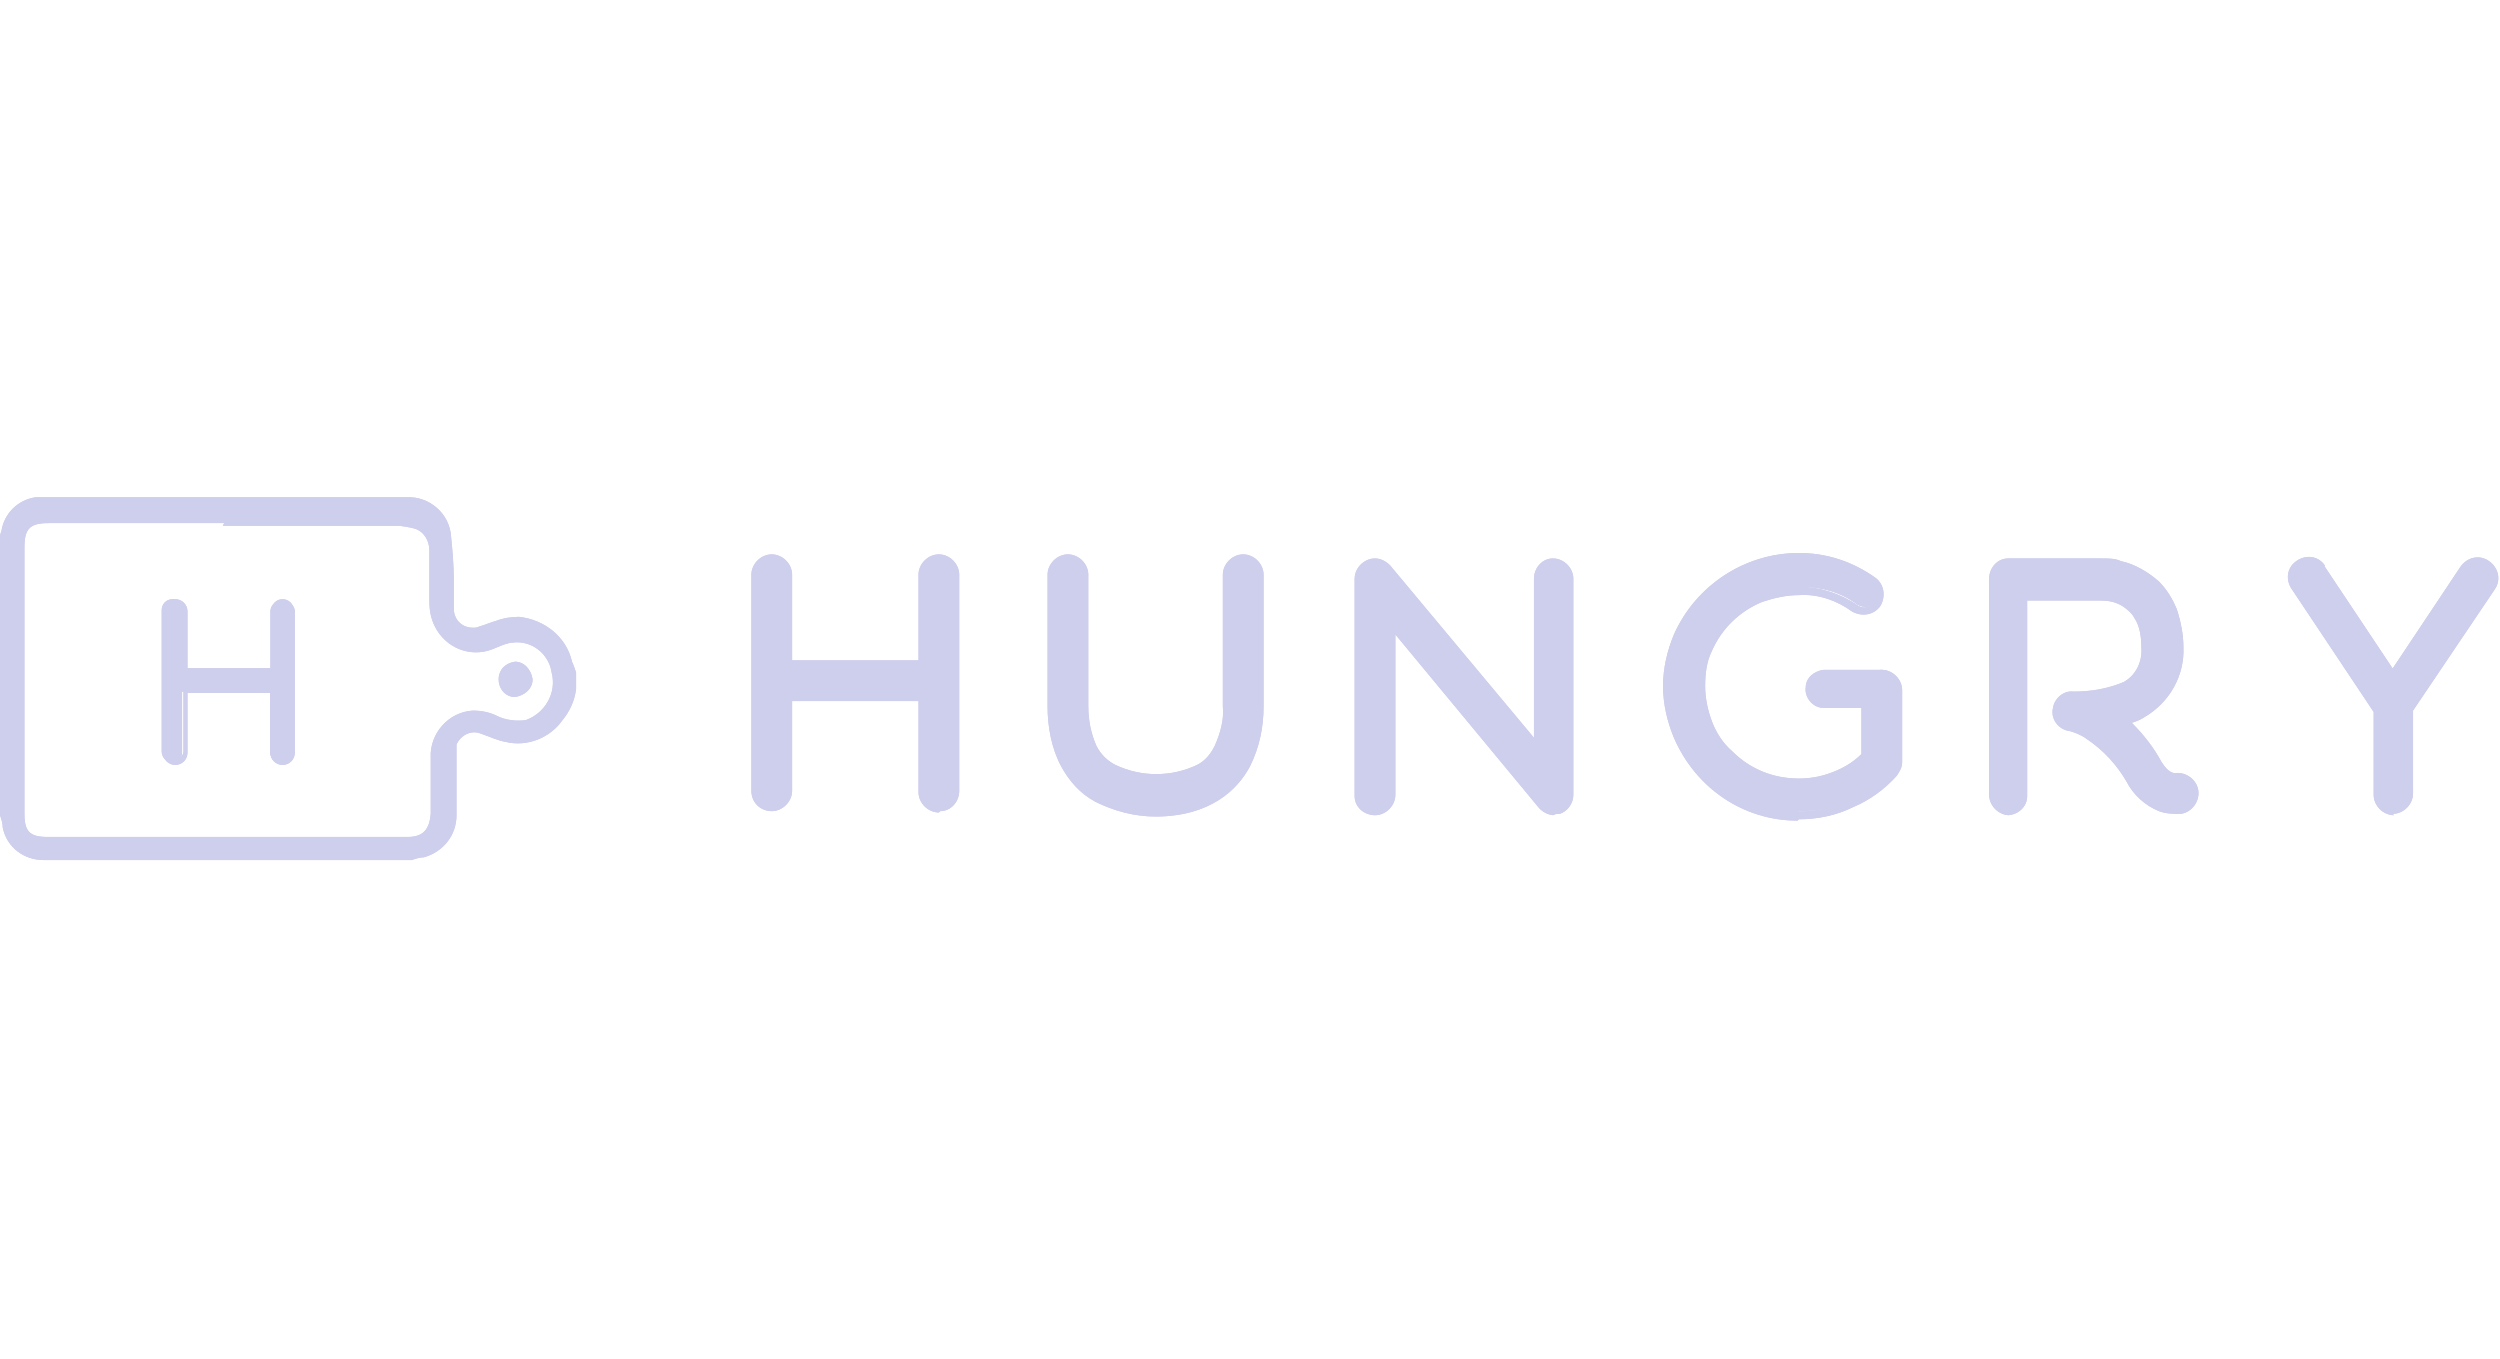 <?xml version="1.0" encoding="UTF-8"?> <svg xmlns="http://www.w3.org/2000/svg" version="1.1" viewBox="0 0 184 100"><defs><style> .cls-1 { fill: #ceceed; } </style></defs><g><g id="Layer_1"><path class="cls-1" d="M70.3,42.4v15.9c0,.6-.5,1.2-1.2,1.2s-1.2-.5-1.2-1.2v-7h-10v7c0,.6-.5,1.2-1.2,1.2s-1.2-.5-1.2-1.2v-15.9c0-.6.5-1.2,1.2-1.2s1.2.5,1.2,1.2v6.7h10v-6.7c0-.6.5-1.2,1.1-1.2.6,0,1.2.5,1.2,1.1,0,0,0,0,0,.1Z"></path><path class="cls-1" d="M69.1,59.8c-.8,0-1.5-.7-1.5-1.5v-6.7h-9.3v6.6c0,.8-.7,1.5-1.5,1.5-.8,0-1.5-.6-1.5-1.5h0v-15.9c0-.8.7-1.5,1.5-1.5s1.5.7,1.5,1.5h0v6.3h9.3v-6.3c0-.8.7-1.5,1.5-1.5,0,0,0,0,0,0h0c.8,0,1.5.7,1.5,1.5h0v15.9c0,.8-.6,1.5-1.4,1.5ZM57.6,50.9h10.7v7.3c0,.4.4.8.8.8.4,0,.8-.4.8-.8h0v-15.9c0-.5-.3-.9-.7-.9-.4,0-.9.3-.9.7,0,0,0,0,0,0,0,0,0,.1,0,.2v7h-10.7v-7c0-.4-.4-.8-.8-.8s-.8.4-.8.8h0v15.9c0,.5.5.8.9.7.4,0,.7-.3.7-.7v-7.3Z"></path><path class="cls-1" d="M85.1,59.8c-1.5,0-3-.4-4.3-1.1-1-.6-1.8-1.4-2.4-2.4-.7-1.3-1-2.7-.9-4.2v-9.6c0-.6.5-1.1,1.1-1.1.6,0,1.1.5,1.1,1.1v9.7c0,1.1.2,2.1.7,3.1.3.7.9,1.2,1.5,1.6,2,1,4.3,1,6.4,0,.6-.4,1.2-.9,1.6-1.5.5-1,.7-2,.7-3.1v-9.7c0-.6.5-1.1,1.1-1.1.6,0,1.1.5,1.1,1.1v9.7c0,1.5-.3,2.9-1,4.2-.8,1.6-2.6,3.4-6.6,3.4Z"></path><path class="cls-1" d="M85.1,60.1c-1.6,0-3.1-.4-4.5-1.1-1.1-.6-1.9-1.5-2.5-2.6-.7-1.3-1-2.9-1-4.4v-9.7c0-.8.7-1.5,1.5-1.5.8,0,1.5.7,1.5,1.5h0v9.7c0,1,.2,2,.6,2.9.3.6.8,1.1,1.4,1.4,1.9.9,4.1.9,6,0,.6-.3,1-.8,1.3-1.4.4-.9.7-1.9.6-2.9v-9.7c0-.8.7-1.5,1.5-1.5s1.5.7,1.5,1.5v9.7c0,1.5-.3,3-1,4.4-.9,1.7-2.9,3.7-7,3.7ZM78.7,41.6c-.4,0-.8.4-.8.8v9.7c0,1.4.3,2.8.9,4,.5,1,1.3,1.8,2.2,2.3,1.3.7,2.7,1.1,4.2,1,3.8,0,5.6-1.8,6.4-3.3.6-1.3.9-2.6.9-4v-9.6c0-.4-.4-.8-.8-.8h0c-.4,0-.8.4-.8.8v9.7c0,1.1-.2,2.3-.7,3.3-.4.7-.9,1.3-1.6,1.7-1,.5-2.2.8-3.3.8-1.2,0-2.3-.2-3.3-.8-.7-.4-1.3-1-1.6-1.7-.5-1-.7-2.1-.7-3.3v-9.7c0-.5-.4-.8-.8-.8h0Z"></path><path class="cls-1" d="M114.4,59.6c-.3,0-.7-.2-.9-.4l-11.1-13.5v12.8c0,.6-.5,1.2-1.2,1.2s-1.2-.5-1.2-1.2v-16c0-.6.4-1.2,1-1.2,0,0,0,0,0,0,.4,0,.8.1,1.1.5l11.2,13.5v-12.7c0-.6.5-1.1,1.1-1.1s1.1.5,1.1,1.1v15.9c0,.5-.3.9-.8,1.1-.1,0-.2,0-.3,0Z"></path><path class="cls-1" d="M114.4,60c-.4,0-.8-.2-1.1-.5l-10.6-12.8v11.8c0,.8-.7,1.5-1.5,1.5h0c-.8,0-1.5-.6-1.5-1.4h0v-16c0-.8.7-1.5,1.5-1.5,0,0,0,0,0,0,.4,0,.8.2,1.1.5l10.6,12.7v-11.7c0-.8.6-1.5,1.4-1.5,0,0,0,0,0,0h0c.8,0,1.5.7,1.5,1.5v15.9c0,.6-.4,1.2-1,1.4-.2,0-.3,0-.5.1ZM102.1,44.8l11.8,14.2c.3.3.8.4,1.1.1.2-.2.3-.4.3-.6v-15.9c0-.5-.3-.9-.7-.9-.4,0-.9.3-.9.7,0,0,0,0,0,0,0,0,0,.1,0,.2v13.6l-11.8-14.2c-.2-.3-.6-.4-.9-.3-.3.1-.5.4-.5.8v15.9c0,.5.5.8.9.7.4,0,.7-.3.7-.7v-13.7Z"></path><path class="cls-1" d="M132.3,60c-2.5,0-4.9-1-6.7-2.8-.9-.9-1.6-1.9-2-3-.5-1.2-.7-2.4-.7-3.7,0-1.3.3-2.5.8-3.7.5-1.1,1.2-2.1,2.1-3,1.8-1.8,4.2-2.8,6.8-2.8,1.9,0,3.8.6,5.4,1.7.5.3.7,1,.3,1.5,0,0,0,0,0,0-.4.5-1.1.6-1.6.3-1.2-.9-2.6-1.3-4.1-1.3-1.9,0-3.8.8-5.1,2.1-.7.6-1.2,1.4-1.6,2.2-1.2,2.7-.5,5.8,1.5,7.8,1.3,1.4,3.2,2.1,5.1,2.1,1,0,2-.2,2.9-.6.7-.3,1.4-.8,2-1.4v-4.8c0-.6.5-1.1,1.1-1.1s1.1.5,1.1,1.1v5.3c0,.3-.1.6-.3.8-.9.9-1.9,1.7-3.1,2.2-1.2.6-2.5.8-3.8.8Z"></path><path class="cls-1" d="M132.3,60.4c-4,0-7.5-2.4-9.1-6.1-.5-1.2-.8-2.5-.8-3.8,0-1.3.3-2.6.8-3.8,1.6-3.6,5.2-6,9.2-6,2,0,3.9.6,5.6,1.8.7.5.8,1.4.4,2.1h0c-.5.7-1.4.8-2.1.4-1.1-.8-2.5-1.3-3.9-1.2-.9,0-1.8.2-2.7.5-1.7.7-3,2-3.7,3.6-.4.8-.5,1.7-.5,2.6,0,.9.2,1.8.5,2.6.3.8.8,1.6,1.5,2.2,1.3,1.3,3,2,4.9,2,1,0,1.9-.2,2.8-.6.7-.3,1.3-.7,1.8-1.2v-4.7c0-.8.7-1.5,1.5-1.5s1.5.7,1.5,1.5h0v5.3c0,.4-.2.7-.4,1-.9,1-2,1.8-3.2,2.3-1.2.6-2.6.9-4,.9ZM132.4,41.5c-2.4,0-4.8,1-6.5,2.7-1.7,1.7-2.7,4-2.7,6.4,0,1.2.2,2.4.7,3.5.5,1.1,1.1,2.1,2,2.9,2.7,2.7,6.8,3.5,10.2,1.9,1.1-.5,2.1-1.2,3-2.2.1-.1.2-.3.2-.5v-5.3c0-.4-.3-.8-.8-.8h0c-.4,0-.8.3-.8.8,0,0,0,0,0,0v5h-.1c-.6.7-1.3,1.2-2.1,1.6-1,.4-2,.7-3.1.6-2,0-3.9-.8-5.3-2.2-.7-.7-1.2-1.5-1.6-2.4-.8-1.8-.8-3.9,0-5.7.4-.9.9-1.7,1.6-2.4,1.4-1.4,3.4-2.2,5.4-2.2,1.5,0,3,.5,4.3,1.4.4.2.8.1,1.1-.2.2-.4.2-.8-.2-1.1-1.5-1.1-3.3-1.7-5.2-1.7h0Z"></path><path class="cls-1" d="M147.9,59.6c-.6,0-1.1-.5-1.1-1.1v-15.9c0-.6.5-1.1,1.1-1.1h6.9c.5,0,.9,0,1.4.2,1,.2,1.9.7,2.7,1.4.5.5.9,1.2,1.2,1.9.3.9.5,1.8.5,2.7,0,2-.9,3.9-2.7,4.9-.4.2-.9.4-1.4.6,1.1.9,1.9,2,2.6,3.2.6,1,1.3,1,1.3,1,.6,0,1.2.4,1.3,1s-.4,1.2-1,1.3h0c-.5,0-1,0-1.4-.2-1-.4-1.8-1.1-2.2-2-.7-1.3-1.7-2.4-3-3.2-.4-.3-.9-.6-1.5-.7-.6,0-1.1-.6-1.1-1.2s.6-1.1,1.2-1.1c1.3,0,2.6-.2,3.8-.8,1-.6,1.6-1.7,1.5-2.9,0-.8-.1-1.6-.5-2.3-.3-.5-.6-.9-1.1-1.1-.5-.3-1.1-.4-1.6-.4h-5.7v14.8c0,.6-.5,1.1-1.1,1.1h0Z"></path><path class="cls-1" d="M147.9,60c-.8,0-1.5-.7-1.5-1.5v-15.9c0-.8.6-1.5,1.4-1.5h6.9c.5,0,1,0,1.4.2,1,.2,2,.8,2.8,1.5.6.6,1,1.3,1.3,2,.3.9.5,1.9.5,2.8.1,2.1-1,4.1-2.9,5.2-.3.2-.6.3-.9.4.9.9,1.6,1.8,2.2,2.9.5.8.9.8,1,.8.8-.1,1.6.5,1.7,1.3s-.5,1.6-1.3,1.7h0c-.5,0-1.1,0-1.6-.2-1-.4-1.9-1.2-2.4-2.2-.7-1.2-1.7-2.3-2.9-3.1-.4-.3-.9-.5-1.3-.6-.8-.1-1.4-.9-1.2-1.7.1-.7.8-1.3,1.5-1.2,1.3,0,2.5-.2,3.7-.7.9-.5,1.4-1.5,1.3-2.6,0-.7-.1-1.5-.5-2.1-.2-.4-.6-.7-.9-.9-.5-.3-1-.4-1.6-.4h-5.4v14.4c0,.8-.7,1.4-1.5,1.4ZM147.9,41.7c-.4,0-.8.3-.8.8,0,0,0,0,0,0v15.9c0,.5.3.9.7.9s.9-.3.9-.7c0,0,0,0,0,0v-15.3h6.1c.7,0,1.3.2,1.9.5.5.3.9.7,1.2,1.2.4.8.6,1.6.5,2.5,0,1.3-.5,2.5-1.7,3.2-1.2.6-2.6.9-4,.8-.4,0-.8.3-.8.7,0,.4.2.8.7.9,0,0,0,0,0,0h0c.6.2,1.1.4,1.6.7,1.3.9,2.3,2,3.1,3.3.4.8,1.2,1.5,2.1,1.8.4.1.8.2,1.2.1.4,0,.7-.5.7-.9,0-.4-.5-.7-.9-.7h0c-.7,0-1.4-.5-1.7-1.2-.7-1.2-1.5-2.2-2.6-3.1l-.5-.4.6-.2c.5-.1.9-.3,1.3-.5,1.6-.9,2.6-2.7,2.5-4.6,0-.9-.1-1.7-.4-2.6-.2-.7-.6-1.2-1.1-1.7-.7-.7-1.5-1.1-2.4-1.4-.4-.1-.8-.2-1.3-.2h-6.9Z"></path><path class="cls-1" d="M183.5,43.3l-6.1,9v6.2c0,.6-.5,1.2-1.2,1.2s-1.2-.5-1.2-1.2v-6.2l-6-9.1c-.3-.5-.2-1.3.3-1.6.5-.4,1.2-.2,1.5.3h0c0,0,5.2,8,5.2,8l5.3-7.9c.3-.5,1-.7,1.5-.4h0c.6.4.7,1.1.4,1.7,0,0,0,0,0,0Z"></path><path class="cls-1" d="M176.2,60c-.8,0-1.5-.7-1.5-1.5v-6.1l-6-9c-.5-.7-.4-1.6.3-2.1.7-.5,1.6-.4,2.1.3,0,0,0,0,0,.1l5,7.5,5-7.5c.5-.7,1.4-.9,2.1-.4,0,0,0,0,0,0h0c.7.5.9,1.4.4,2.1l-6,8.9v6.1c0,.8-.7,1.5-1.5,1.5h0ZM170,41.8c-.2,0-.3,0-.4.1-.4.2-.5.7-.2,1.1l6.1,9.1v6.3c0,.4.4.8.8.8.4,0,.8-.4.8-.8v-6.3l6.1-9.1c.2-.4.1-.9-.2-1.1-.4-.2-.9-.1-1.1.2,0,0,0,0,0,0l-5.6,8.3-5.6-8.4c-.1-.2-.4-.4-.7-.4Z"></path><path class="cls-1" d="M138.4,52.1h-4.2c-.8,0-1.4-.8-1.3-1.5,0-.7.6-1.2,1.3-1.3h4.2c.8,0,1.4.6,1.4,1.4h0c0,.8-.6,1.4-1.4,1.4Z"></path><path class="cls-1" d="M42.4,49.5v1c0,0,0,.1,0,.2-.1.9-.5,1.7-1,2.3-.9,1.3-2.6,2-4.2,1.6-.6-.1-1.2-.4-1.8-.6-.7-.3-1.5.1-1.8.8,0,0,0,.2,0,.3,0,.3,0,.5,0,.8,0,1.4,0,2.7,0,4.1,0,1.5-1,2.7-2.4,3.1-.3,0-.6.1-.9.2H3.7c-.2,0-.3,0-.5,0-1.4,0-2.7-.9-3-2.4,0-.3-.1-.6-.2-.9v-20.3c0-.2,0-.4.1-.6.2-1.3,1.2-2.3,2.5-2.5.3,0,.7,0,1,0h26.3c1.7-.1,3.2,1.2,3.3,2.9.1,1,.2,2.1.2,3.1v2.2c0,.8.6,1.4,1.4,1.4.2,0,.3,0,.5-.1.4-.1.8-.3,1.2-.4.5-.2,1.1-.3,1.7-.3,1.9.2,3.5,1.5,3.9,3.3.1.2.2.5.3.8ZM16.5,38.5H3.6c-1.4,0-1.8.4-1.8,1.8,0,4.2,0,8.5,0,12.7v6.9c0,1.3.4,1.7,1.7,1.7h26.5c1.1,0,1.6-.5,1.7-1.7,0-1.4,0-2.8,0-4.1-.1-1.8,1.3-3.4,3.1-3.5h0c.6,0,1.2.1,1.8.4.6.3,1.4.4,2.1.3,1.4-.5,2.3-2,1.9-3.5-.2-1.4-1.5-2.4-2.9-2.2h-.1c-.5.1-.9.3-1.4.5-1.6.6-3.4-.1-4.2-1.7-.3-.6-.4-1.2-.4-1.9,0-1.2,0-2.5,0-3.7,0-.7-.4-1.4-1.1-1.6-.4-.1-.9-.2-1.3-.2h-12.8Z"></path><path class="cls-1" d="M36.7,50c0-.7.5-1.2,1.2-1.3.7,0,1.2.6,1.3,1.3,0,.7-.6,1.2-1.3,1.3-.7,0-1.2-.6-1.2-1.3Z"></path><path class="cls-1" d="M21.5,45v10.4c0,.4-.3.8-.8.8h0c-.4,0-.8-.3-.8-.8v-4.5h-6.5v4.5c0,.4-.3.7-.7.7h0c-.4,0-.8-.3-.8-.8h0v-10.4c0-.4.3-.8.8-.8.4,0,.8.3.8.8h0v4.3h6.5v-4.3c0-.4.3-.8.8-.8.4,0,.8.3.8.8h0Z"></path><path class="cls-1" d="M20.8,56.3c-.5,0-.9-.4-.9-.9v-4.4h-6.1v4.4c0,.5-.4.9-.9.9-.5,0-.9-.4-.9-.9h0v-10.4c0-.5.4-.9.9-.9,0,0,0,0,0,0h0c.5,0,.9.4.9.9h0v4.2h6.1v-4.2c0-.5.5-.9,1-.8.4,0,.8.4.8.8v10.4c0,.5-.4.9-.9.9ZM13.3,50.6h6.9v4.7c0,.3.2.6.6.6.3,0,.6-.3.6-.6h0v-10.4c0-.3-.4-.5-.7-.4,0,0,0,0,0,0-.2,0-.3.2-.4.4v4.6h-6.9v-4.5c0-.3-.2-.6-.5-.6h0c-.3,0-.6.2-.6.5,0,0,0,0,0,0h0v10.4c0,.3.2.6.6.6h0c.3,0,.6-.3.6-.6v-4.8Z"></path><path class="cls-1" d="M70.3,42.4v15.9c0,.6-.5,1.2-1.2,1.2s-1.2-.5-1.2-1.2v-7h-10v7c0,.6-.5,1.2-1.2,1.2s-1.2-.5-1.2-1.2v-15.9c0-.6.5-1.2,1.2-1.2s1.2.5,1.2,1.2v6.7h10v-6.7c0-.6.5-1.2,1.1-1.2.6,0,1.2.5,1.2,1.1,0,0,0,0,0,.1Z"></path><path class="cls-1" d="M69.1,59.8c-.8,0-1.5-.7-1.5-1.5v-6.7h-9.3v6.6c0,.8-.7,1.5-1.5,1.5-.8,0-1.5-.6-1.5-1.5h0v-15.9c0-.8.7-1.5,1.5-1.5s1.5.7,1.5,1.5h0v6.3h9.3v-6.3c0-.8.7-1.5,1.5-1.5,0,0,0,0,0,0h0c.8,0,1.5.7,1.5,1.5h0v15.9c0,.8-.6,1.5-1.4,1.5ZM57.6,50.9h10.7v7.3c0,.4.4.8.8.8.4,0,.8-.4.8-.8h0v-15.9c0-.5-.3-.9-.7-.9-.4,0-.9.3-.9.7,0,0,0,0,0,0,0,0,0,.1,0,.2v7h-10.7v-7c0-.4-.4-.8-.8-.8s-.8.4-.8.8h0v15.9c0,.5.5.8.9.7.4,0,.7-.3.7-.7v-7.3Z"></path><path class="cls-1" d="M85.1,59.8c-1.5,0-3-.4-4.3-1.1-1-.6-1.8-1.4-2.4-2.4-.7-1.3-1-2.7-.9-4.2v-9.6c0-.6.5-1.1,1.1-1.1.6,0,1.1.5,1.1,1.1v9.7c0,1.1.2,2.1.7,3.1.3.7.9,1.2,1.5,1.6,2,1,4.3,1,6.4,0,.6-.4,1.2-.9,1.6-1.5.5-1,.7-2,.7-3.1v-9.7c0-.6.5-1.1,1.1-1.1.6,0,1.1.5,1.1,1.1v9.7c0,1.5-.3,2.9-1,4.2-.8,1.6-2.6,3.4-6.6,3.4Z"></path><path class="cls-1" d="M85.1,60.1c-1.6,0-3.1-.4-4.5-1.1-1.1-.6-1.9-1.5-2.5-2.6-.7-1.3-1-2.9-1-4.4v-9.7c0-.8.7-1.5,1.5-1.5.8,0,1.5.7,1.5,1.5h0v9.7c0,1,.2,2,.6,2.9.3.6.8,1.1,1.4,1.4,1.9.9,4.1.9,6,0,.6-.3,1-.8,1.3-1.4.4-.9.7-1.9.6-2.9v-9.7c0-.8.7-1.5,1.5-1.5s1.5.7,1.5,1.5v9.7c0,1.5-.3,3-1,4.4-.9,1.7-2.9,3.7-7,3.7ZM78.7,41.6c-.4,0-.8.4-.8.8v9.7c0,1.4.3,2.8.9,4,.5,1,1.3,1.8,2.2,2.3,1.3.7,2.7,1.1,4.2,1,3.8,0,5.6-1.8,6.4-3.3.6-1.3.9-2.6.9-4v-9.6c0-.4-.4-.8-.8-.8h0c-.4,0-.8.4-.8.8v9.7c0,1.1-.2,2.3-.7,3.3-.4.7-.9,1.3-1.6,1.7-1,.5-2.2.8-3.3.8-1.2,0-2.3-.2-3.3-.8-.7-.4-1.3-1-1.6-1.7-.5-1-.7-2.1-.7-3.3v-9.7c0-.5-.4-.8-.8-.8h0Z"></path><path class="cls-1" d="M114.4,59.6c-.3,0-.7-.2-.9-.4l-11.1-13.5v12.8c0,.6-.5,1.2-1.2,1.2s-1.2-.5-1.2-1.2v-16c0-.6.4-1.2,1-1.2,0,0,0,0,0,0,.4,0,.8.1,1.1.5l11.2,13.5v-12.7c0-.6.5-1.1,1.1-1.1s1.1.5,1.1,1.1v15.9c0,.5-.3.9-.8,1.1-.1,0-.2,0-.3,0Z"></path><path class="cls-1" d="M114.4,60c-.4,0-.8-.2-1.1-.5l-10.6-12.8v11.8c0,.8-.7,1.5-1.5,1.5h0c-.8,0-1.5-.6-1.5-1.4h0v-16c0-.8.7-1.5,1.5-1.5,0,0,0,0,0,0,.4,0,.8.2,1.1.5l10.6,12.7v-11.7c0-.8.6-1.5,1.4-1.5,0,0,0,0,0,0h0c.8,0,1.5.7,1.5,1.5v15.9c0,.6-.4,1.2-1,1.4-.2,0-.3,0-.5.1ZM102.1,44.8l11.8,14.2c.3.3.8.4,1.1.1.2-.2.3-.4.3-.6v-15.9c0-.5-.3-.9-.7-.9-.4,0-.9.3-.9.7,0,0,0,0,0,0,0,0,0,.1,0,.2v13.6l-11.8-14.2c-.2-.3-.6-.4-.9-.3-.3.1-.5.4-.5.8v15.9c0,.5.5.8.9.7.4,0,.7-.3.7-.7v-13.7Z"></path><path class="cls-1" d="M132.3,60c-2.5,0-4.9-1-6.7-2.8-.9-.9-1.6-1.9-2-3-.5-1.2-.7-2.4-.7-3.7,0-1.3.3-2.5.8-3.7.5-1.1,1.2-2.1,2.1-3,1.8-1.8,4.2-2.8,6.8-2.8,1.9,0,3.8.6,5.4,1.7.5.3.7,1,.3,1.5,0,0,0,0,0,0-.4.5-1.1.6-1.6.3-1.2-.9-2.6-1.3-4.1-1.3-1.9,0-3.8.8-5.1,2.1-.7.6-1.2,1.4-1.6,2.2-1.2,2.7-.5,5.8,1.5,7.8,1.3,1.4,3.2,2.1,5.1,2.1,1,0,2-.2,2.9-.6.7-.3,1.4-.8,2-1.4v-4.8c0-.6.5-1.1,1.1-1.1s1.1.5,1.1,1.1v5.3c0,.3-.1.6-.3.8-.9.9-1.9,1.7-3.1,2.2-1.2.6-2.5.8-3.8.8Z"></path><path class="cls-1" d="M132.3,60.4c-4,0-7.5-2.4-9.1-6.1-.5-1.2-.8-2.5-.8-3.8,0-1.3.3-2.6.8-3.8,1.6-3.6,5.2-6,9.2-6,2,0,3.9.6,5.6,1.8.7.5.8,1.4.4,2.1h0c-.5.7-1.4.8-2.1.4-1.1-.8-2.5-1.3-3.9-1.2-.9,0-1.8.2-2.7.5-1.7.7-3,2-3.7,3.6-.4.8-.5,1.7-.5,2.6,0,.9.2,1.8.5,2.6.3.8.8,1.6,1.5,2.2,1.3,1.3,3,2,4.9,2,1,0,1.9-.2,2.8-.6.7-.3,1.3-.7,1.8-1.2v-4.7c0-.8.7-1.5,1.5-1.5s1.5.7,1.5,1.5h0v5.3c0,.4-.2.7-.4,1-.9,1-2,1.8-3.2,2.3-1.2.6-2.6.9-4,.9ZM132.4,41.5c-2.4,0-4.8,1-6.5,2.7-1.7,1.7-2.7,4-2.7,6.4,0,1.2.2,2.4.7,3.5.5,1.1,1.1,2.1,2,2.9,2.7,2.7,6.8,3.5,10.2,1.9,1.1-.5,2.1-1.2,3-2.2.1-.1.2-.3.2-.5v-5.3c0-.4-.3-.8-.8-.8h0c-.4,0-.8.3-.8.8,0,0,0,0,0,0v5h-.1c-.6.7-1.3,1.2-2.1,1.6-1,.4-2,.7-3.1.6-2,0-3.9-.8-5.3-2.2-.7-.7-1.2-1.5-1.6-2.4-.8-1.8-.8-3.9,0-5.7.4-.9.9-1.7,1.6-2.4,1.4-1.4,3.4-2.2,5.4-2.2,1.5,0,3,.5,4.3,1.4.4.2.8.1,1.1-.2.2-.4.2-.8-.2-1.1-1.5-1.1-3.3-1.7-5.2-1.7h0Z"></path><path class="cls-1" d="M147.9,59.6c-.6,0-1.1-.5-1.1-1.1v-15.9c0-.6.5-1.1,1.1-1.1h6.9c.5,0,.9,0,1.4.2,1,.2,1.9.7,2.7,1.4.5.5.9,1.2,1.2,1.9.3.9.5,1.8.5,2.7,0,2-.9,3.9-2.7,4.9-.4.2-.9.4-1.4.6,1.1.9,1.9,2,2.6,3.2.6,1,1.3,1,1.3,1,.6,0,1.2.4,1.3,1s-.4,1.2-1,1.3h0c-.5,0-1,0-1.4-.2-1-.4-1.8-1.1-2.2-2-.7-1.3-1.7-2.4-3-3.2-.4-.3-.9-.6-1.5-.7-.6,0-1.1-.6-1.1-1.2s.6-1.1,1.2-1.1c1.3,0,2.6-.2,3.8-.8,1-.6,1.6-1.7,1.5-2.9,0-.8-.1-1.6-.5-2.3-.3-.5-.6-.9-1.1-1.1-.5-.3-1.1-.4-1.6-.4h-5.7v14.8c0,.6-.5,1.1-1.1,1.1h0Z"></path><path class="cls-1" d="M147.9,60c-.8,0-1.5-.7-1.5-1.5v-15.9c0-.8.6-1.5,1.4-1.5h6.9c.5,0,1,0,1.4.2,1,.2,2,.8,2.8,1.5.6.6,1,1.3,1.3,2,.3.9.5,1.9.5,2.8.1,2.1-1,4.1-2.9,5.2-.3.2-.6.3-.9.4.9.9,1.6,1.8,2.2,2.9.5.8.9.8,1,.8.8-.1,1.6.5,1.7,1.3s-.5,1.6-1.3,1.7h0c-.5,0-1.1,0-1.6-.2-1-.4-1.9-1.2-2.4-2.2-.7-1.2-1.7-2.3-2.9-3.1-.4-.3-.9-.5-1.3-.6-.8-.1-1.4-.9-1.2-1.7.1-.7.8-1.3,1.5-1.2,1.3,0,2.5-.2,3.7-.7.9-.5,1.4-1.5,1.3-2.6,0-.7-.1-1.5-.5-2.1-.2-.4-.6-.7-.9-.9-.5-.3-1-.4-1.6-.4h-5.4v14.4c0,.8-.7,1.4-1.5,1.4ZM147.9,41.7c-.4,0-.8.3-.8.8,0,0,0,0,0,0v15.9c0,.5.3.9.7.9s.9-.3.9-.7c0,0,0,0,0,0v-15.3h6.1c.7,0,1.3.2,1.9.5.5.3.9.7,1.2,1.2.4.8.6,1.6.5,2.5,0,1.3-.5,2.5-1.7,3.2-1.2.6-2.6.9-4,.8-.4,0-.8.3-.8.7,0,.4.2.8.7.9,0,0,0,0,0,0h0c.6.2,1.1.4,1.6.7,1.3.9,2.3,2,3.1,3.3.4.8,1.2,1.5,2.1,1.8.4.1.8.2,1.2.1.4,0,.7-.5.7-.9,0-.4-.5-.7-.9-.7h0c-.7,0-1.4-.5-1.7-1.2-.7-1.2-1.5-2.2-2.6-3.1l-.5-.4.6-.2c.5-.1.9-.3,1.3-.5,1.6-.9,2.6-2.7,2.5-4.6,0-.9-.1-1.7-.4-2.6-.2-.7-.6-1.2-1.1-1.7-.7-.7-1.5-1.1-2.4-1.4-.4-.1-.8-.2-1.3-.2h-6.9Z"></path><path class="cls-1" d="M183.5,43.3l-6.1,9v6.2c0,.6-.5,1.2-1.2,1.2s-1.2-.5-1.2-1.2v-6.2l-6-9.1c-.3-.5-.2-1.3.3-1.6.5-.4,1.2-.2,1.5.3h0c0,0,5.2,8,5.2,8l5.3-7.9c.3-.5,1-.7,1.5-.4h0c.6.4.7,1.1.4,1.7,0,0,0,0,0,0Z"></path><path class="cls-1" d="M176.2,60c-.8,0-1.5-.7-1.5-1.5v-6.1l-6-9c-.5-.7-.4-1.6.3-2.1.7-.5,1.6-.4,2.1.3,0,0,0,0,0,.1l5,7.5,5-7.5c.5-.7,1.4-.9,2.1-.4,0,0,0,0,0,0h0c.7.5.9,1.4.4,2.1l-6,8.9v6.1c0,.8-.7,1.5-1.5,1.5h0ZM170,41.8c-.2,0-.3,0-.4.1-.4.2-.5.7-.2,1.1l6.1,9.1v6.3c0,.4.4.8.8.8.4,0,.8-.4.8-.8v-6.3l6.1-9.1c.2-.4.1-.9-.2-1.1-.4-.2-.9-.1-1.1.2,0,0,0,0,0,0l-5.6,8.3-5.6-8.4c-.1-.2-.4-.4-.7-.4Z"></path><path class="cls-1" d="M138.4,52.1h-4.2c-.8,0-1.4-.8-1.3-1.5,0-.7.6-1.2,1.3-1.3h4.2c.8,0,1.4.6,1.4,1.4h0c0,.8-.6,1.4-1.4,1.4Z"></path><path class="cls-1" d="M42.4,49.5v1c0,0,0,.1,0,.2-.1.9-.5,1.7-1,2.3-.9,1.3-2.6,2-4.2,1.6-.6-.1-1.2-.4-1.8-.6-.7-.3-1.5.1-1.8.8,0,0,0,.2,0,.3,0,.3,0,.5,0,.8,0,1.4,0,2.7,0,4.1,0,1.5-1,2.7-2.4,3.1-.3,0-.6.1-.9.2H3.7c-.2,0-.3,0-.5,0-1.4,0-2.7-.9-3-2.4,0-.3-.1-.6-.2-.9v-20.3c0-.2,0-.4.1-.6.2-1.3,1.2-2.3,2.5-2.5.3,0,.7,0,1,0h26.3c1.7-.1,3.2,1.2,3.3,2.9.1,1,.2,2.1.2,3.1v2.2c0,.8.6,1.4,1.4,1.4.2,0,.3,0,.5-.1.4-.1.8-.3,1.2-.4.5-.2,1.1-.3,1.7-.3,1.9.2,3.5,1.5,3.9,3.3.1.2.2.5.3.8ZM16.5,38.5H3.6c-1.4,0-1.8.4-1.8,1.8,0,4.2,0,8.5,0,12.7v6.9c0,1.3.4,1.7,1.7,1.7h26.5c1.1,0,1.6-.5,1.7-1.7,0-1.4,0-2.8,0-4.1-.1-1.8,1.3-3.4,3.1-3.5h0c.6,0,1.2.1,1.8.4.6.3,1.4.4,2.1.3,1.4-.5,2.3-2,1.9-3.5-.2-1.4-1.5-2.4-2.9-2.2h-.1c-.5.1-.9.3-1.4.5-1.6.6-3.4-.1-4.2-1.7-.3-.6-.4-1.2-.4-1.9,0-1.2,0-2.5,0-3.7,0-.7-.4-1.4-1.1-1.6-.4-.1-.9-.2-1.3-.2h-12.8Z"></path><path class="cls-1" d="M36.7,50c0-.7.5-1.2,1.2-1.3.7,0,1.2.6,1.3,1.3,0,.7-.6,1.2-1.3,1.3-.7,0-1.2-.6-1.2-1.3Z"></path><path class="cls-1" d="M21.5,45v10.4c0,.4-.3.8-.8.8h0c-.4,0-.8-.3-.8-.8v-4.5h-6.5v4.5c0,.4-.3.7-.7.7h0c-.4,0-.8-.3-.8-.8h0v-10.4c0-.4.3-.8.8-.8.4,0,.8.3.8.8h0v4.3h6.5v-4.3c0-.4.3-.8.8-.8.4,0,.8.3.8.8h0Z"></path><path class="cls-1" d="M20.8,56.3c-.5,0-.9-.4-.9-.9v-4.4h-6.1v4.4c0,.5-.4.9-.9.9-.5,0-.9-.4-.9-.9h0v-10.4c0-.5.4-.9.9-.9,0,0,0,0,0,0h0c.5,0,.9.4.9.9h0v4.2h6.1v-4.2c0-.5.5-.9,1-.8.4,0,.8.4.8.8v10.4c0,.5-.4.9-.9.9ZM13.3,50.6h6.9v4.7c0,.3.2.6.6.6.3,0,.6-.3.6-.6h0v-10.4c0-.3-.4-.5-.7-.4,0,0,0,0,0,0-.2,0-.3.2-.4.4v4.6h-6.9v-4.5c0-.3-.2-.6-.5-.6h0c-.3,0-.6.2-.6.5,0,0,0,0,0,0h0v10.4c0,.3.2.6.6.6h0c.3,0,.6-.3.6-.6v-4.8Z"></path></g></g></svg> 